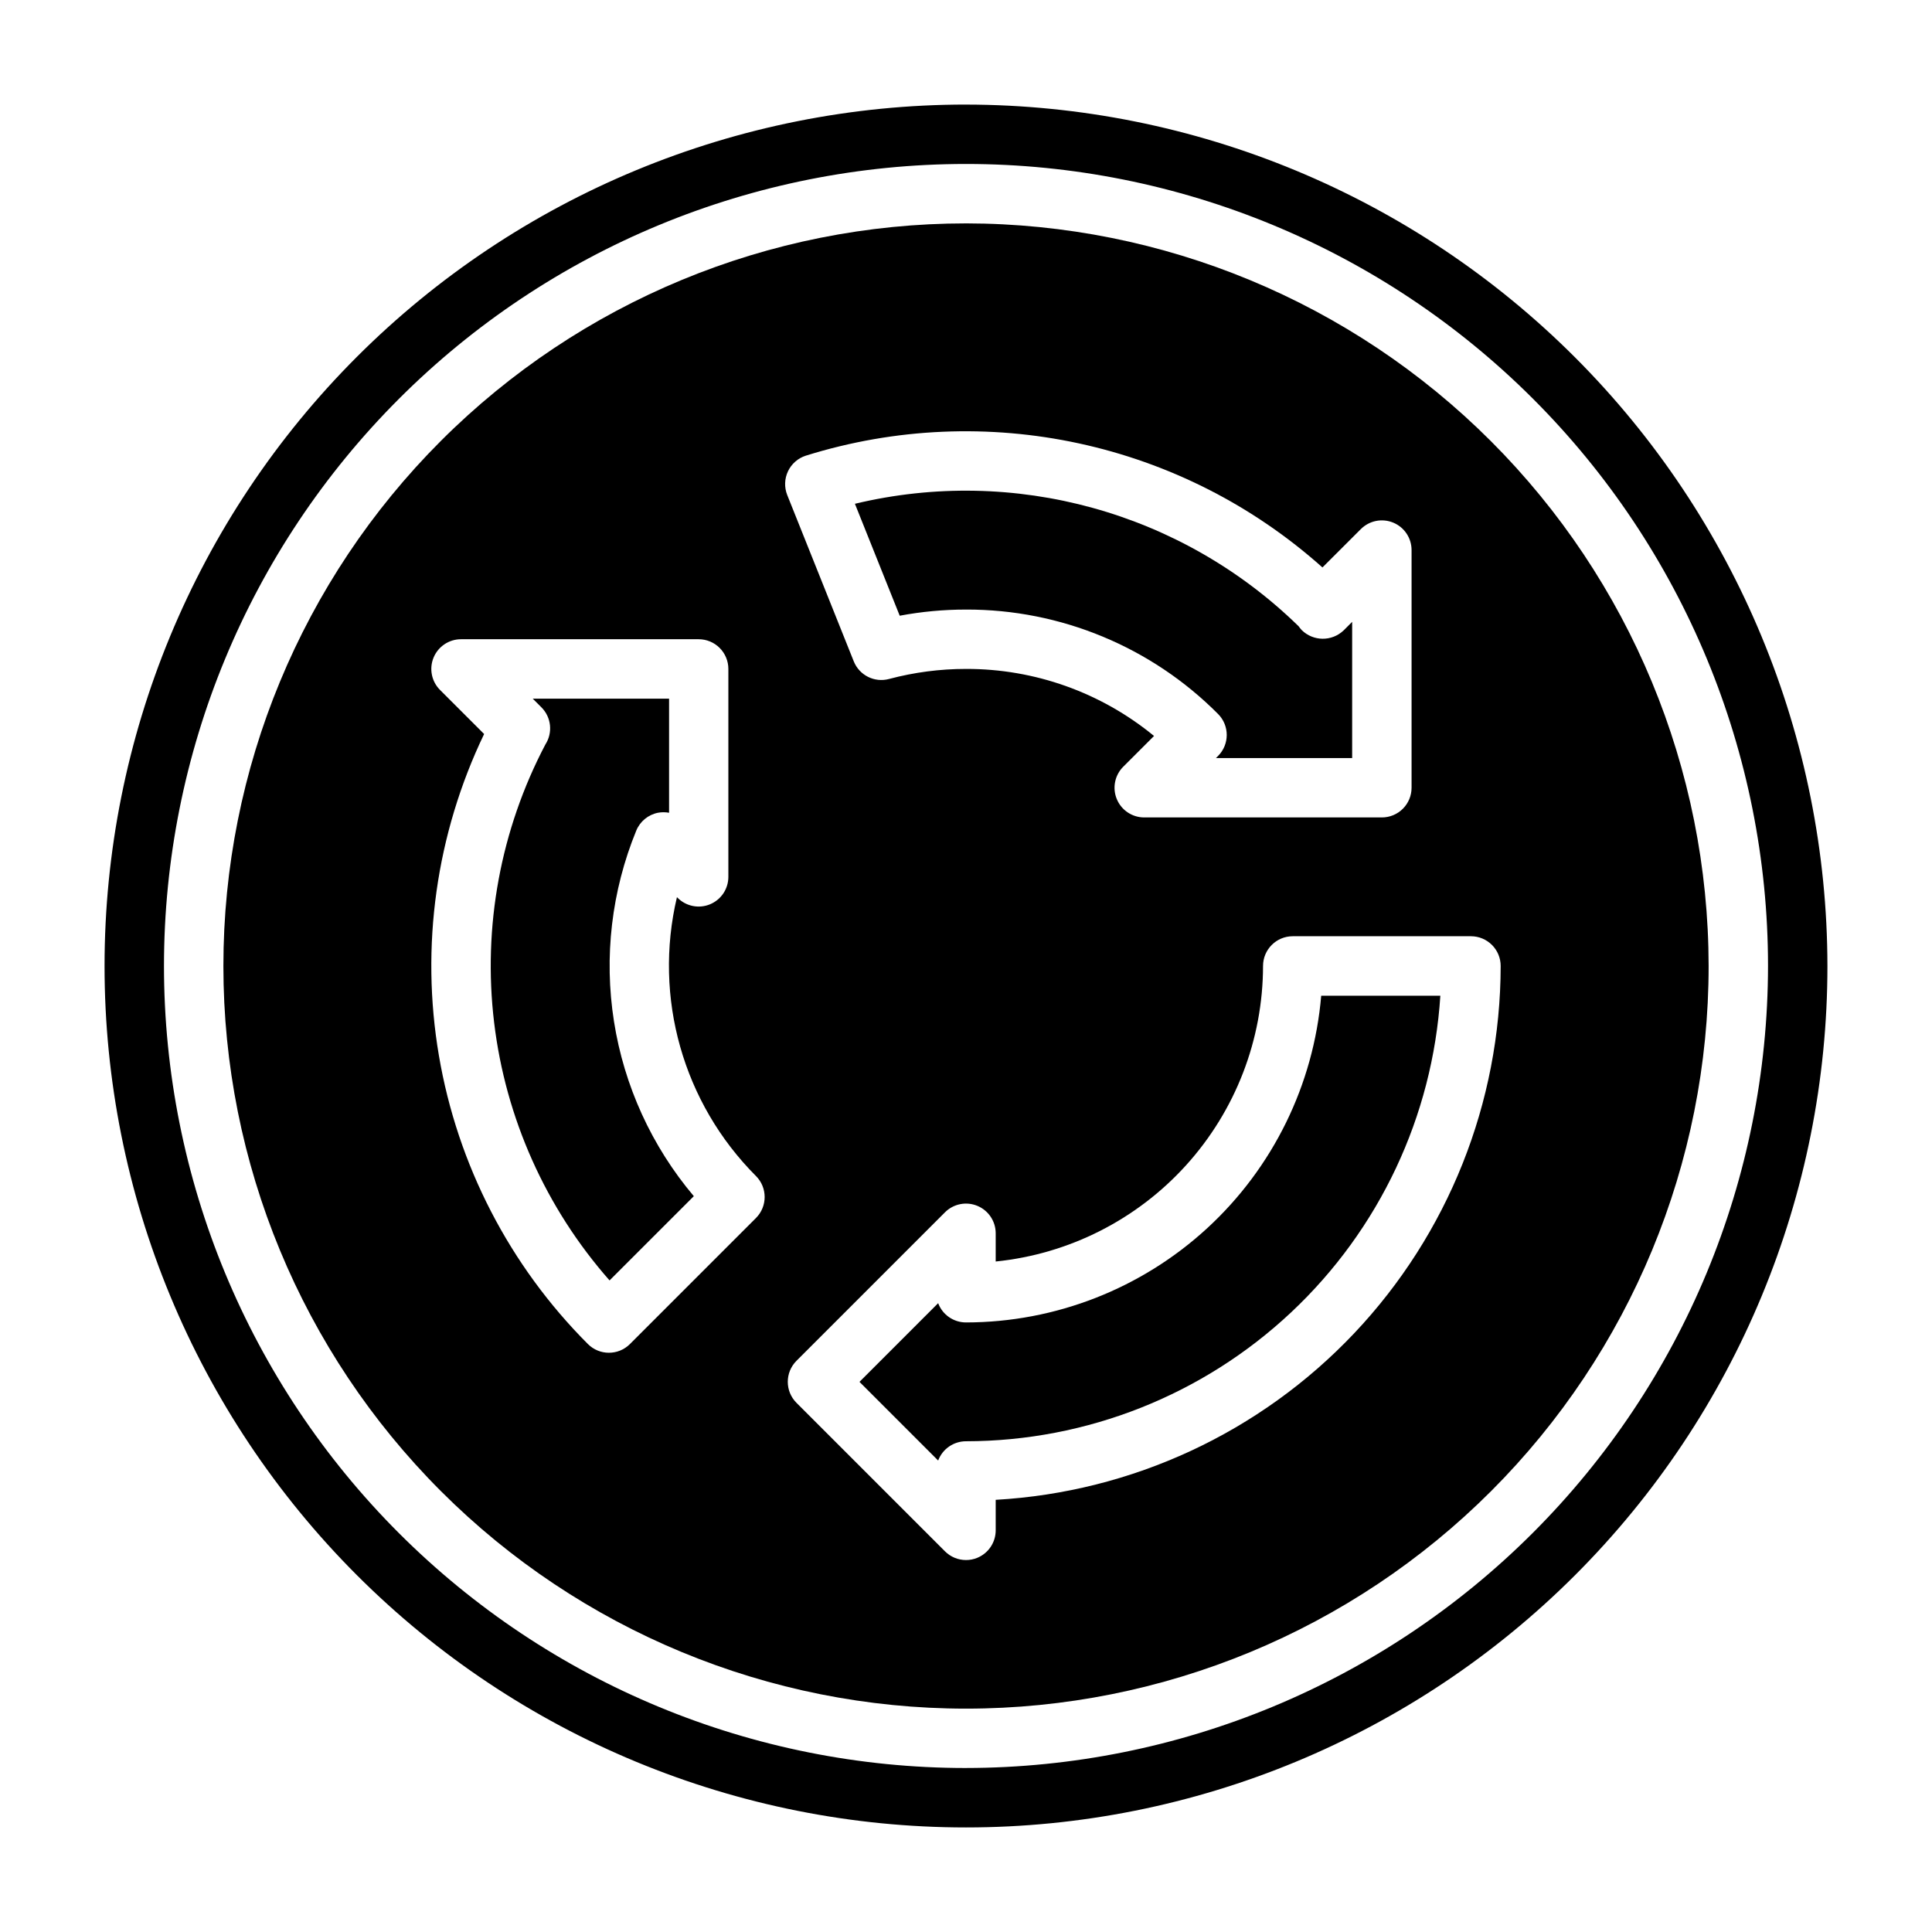 <?xml version="1.0" encoding="UTF-8"?>
<!-- Uploaded to: SVG Repo, www.svgrepo.com, Generator: SVG Repo Mixer Tools -->
<svg fill="#000000" width="800px" height="800px" version="1.1" viewBox="144 144 512 512" xmlns="http://www.w3.org/2000/svg">
 <g>
  <path d="m400 305.54c25.066-0.07 49.117 9.895 66.793 27.668 3.074 3.074 3.074 8.059 0 11.133l-0.559 0.559h36.102v-36.102l-1.992 2-0.211 0.211-0.086 0.078-0.004 0.004c-3.121 2.953-8.023 2.902-11.082-0.121-0.289-0.305-0.555-0.633-0.789-0.984-31.02-30.316-75.434-42.582-117.61-32.48l11.871 29.66v0.004c5.793-1.086 11.676-1.633 17.57-1.629z"/>
  <path d="m400 171.71c-60.547 0-118.61 24.051-161.43 66.863s-66.863 100.88-66.863 161.43c0 60.543 24.051 118.61 66.863 161.42s100.88 66.867 161.43 66.867c60.543 0 118.61-24.055 161.42-66.867s66.867-100.88 66.867-161.42c-0.07-60.527-24.145-118.55-66.941-161.35-42.797-42.797-100.82-66.871-161.35-66.938zm0 440.83c-56.371 0-110.43-22.395-150.29-62.254-39.859-39.859-62.254-93.922-62.254-150.29 0-56.371 22.395-110.43 62.254-150.29s93.922-62.254 150.29-62.254c56.367 0 110.43 22.395 150.29 62.254 39.859 39.859 62.254 93.922 62.254 150.29-0.062 56.352-22.477 110.38-62.32 150.22-39.848 39.844-93.871 62.258-150.22 62.32z"/>
  <path d="m400 494.46c-3.285 0.004-6.227-2.031-7.379-5.106l-20.852 20.852 20.852 20.852c1.152-3.074 4.094-5.109 7.379-5.109 32.027-0.039 62.844-12.262 86.191-34.191 23.348-21.93 37.473-51.922 39.516-83.887h-31.574c-2.004 23.598-12.785 45.586-30.215 61.617-17.43 16.031-40.238 24.945-63.918 24.973z"/>
  <path d="m312.62 364.11c1.004-2.434 3.156-4.207 5.742-4.723 0.973-0.18 1.977-0.18 2.949 0v-30.238h-36.133l2.309 2.309c2.621 2.621 3.055 6.719 1.047 9.832-11.887 22.609-16.629 48.297-13.59 73.66 3.035 25.367 13.703 49.211 30.594 68.375l22.332-22.324c-11.156-13.215-18.473-29.234-21.16-46.316-2.691-17.082-0.645-34.574 5.91-50.574z"/>
  <path d="m400 203.2c-52.195 0-102.25 20.734-139.16 57.641s-57.641 86.965-57.641 139.16c0 52.191 20.734 102.25 57.641 139.16 36.906 36.91 86.965 57.645 139.16 57.645 52.191 0 102.25-20.734 139.16-57.645 36.91-36.906 57.645-86.965 57.645-139.16-0.059-52.18-20.812-102.2-57.707-139.1-36.895-36.895-86.918-57.645-139.09-57.703zm-55.664 263.59-33.402 33.402c-3.074 3.07-8.055 3.07-11.129 0-20.766-20.781-34.566-47.496-39.492-76.457-4.93-28.961-0.738-58.734 11.984-85.211l-11.691-11.684h0.004c-2.25-2.25-2.926-5.637-1.707-8.578s4.09-4.859 7.273-4.859h62.977-0.004c2.09 0 4.094 0.828 5.566 2.305 1.477 1.477 2.309 3.481 2.309 5.566v55.105c0 3.184-1.918 6.051-4.859 7.269-2.941 1.219-6.328 0.547-8.578-1.703l-0.188-0.18-0.004-0.004c-6.289 26.598 1.633 54.555 20.941 73.895 3.074 3.074 3.074 8.059 0 11.133zm8.484-197.89c0.934-1.977 2.644-3.477 4.723-4.141 47.676-14.906 99.672-3.656 136.92 29.621l10.172-10.164v0.004c2.25-2.258 5.641-2.934 8.586-1.715s4.863 4.09 4.859 7.277v62.977c0 2.09-0.828 4.09-2.305 5.566-1.477 1.477-3.481 2.305-5.566 2.305h-62.977c-3.184 0-6.055-1.918-7.269-4.859-1.219-2.941-0.547-6.324 1.703-8.578l8.164-8.156v0.004c-14.039-11.535-31.66-17.816-49.828-17.77-6.891-0.004-13.75 0.895-20.406 2.668-3.852 1.031-7.863-0.98-9.344-4.684l-17.633-44.082c-0.805-2.027-0.73-4.301 0.203-6.273zm55.051 272.57v8.086c0 3.184-1.918 6.055-4.859 7.273-0.953 0.398-1.977 0.602-3.012 0.598-2.09 0-4.09-0.828-5.566-2.305l-39.359-39.359c-3.074-3.074-3.074-8.059 0-11.133l39.359-39.359c2.25-2.25 5.637-2.926 8.578-1.707 2.941 1.219 4.859 4.09 4.859 7.273v7.477c19.406-1.973 37.395-11.074 50.48-25.543 13.09-14.469 20.344-33.273 20.367-52.781 0-4.348 3.523-7.875 7.871-7.875h47.234c2.086 0 4.09 0.832 5.566 2.309 1.477 1.477 2.305 3.477 2.305 5.566-0.043 36.203-13.926 71.023-38.805 97.328-24.879 26.301-58.871 42.098-95.02 44.152z"/>
 </g>
</svg>
